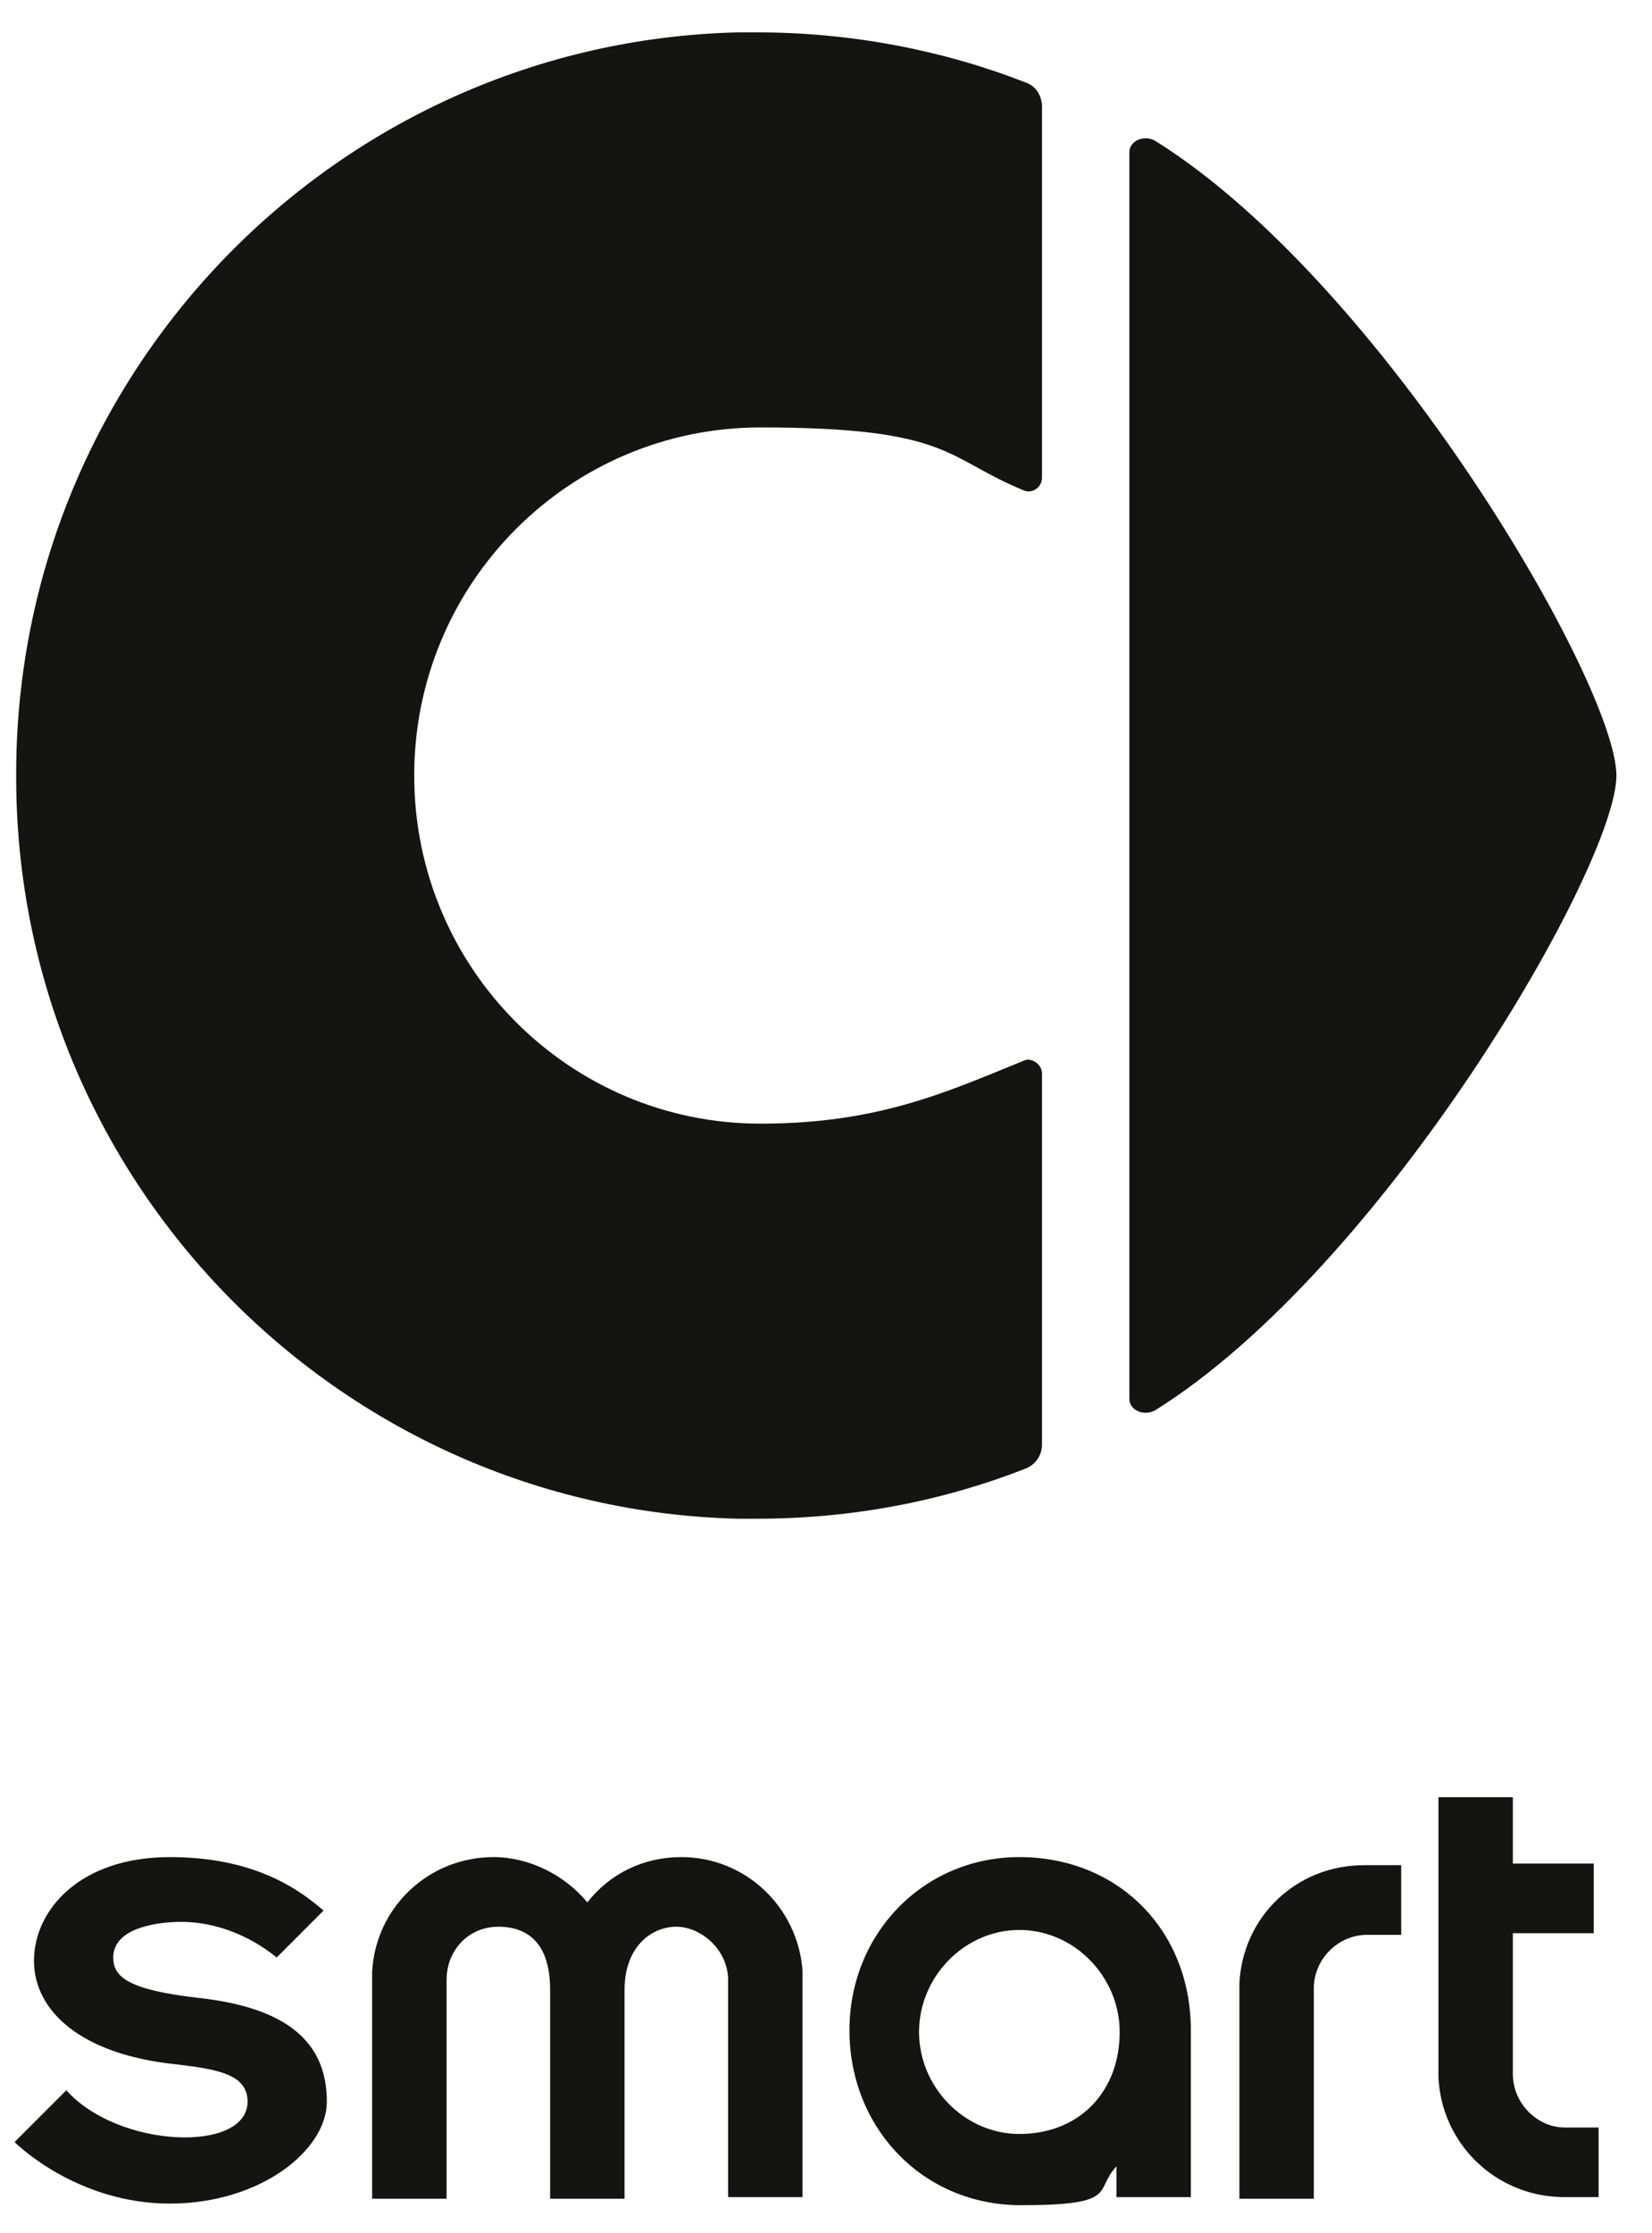 <?xml version="1.0" encoding="UTF-8"?>
<svg id="Ebene_1" xmlns="http://www.w3.org/2000/svg" version="1.1" viewBox="0 0 102.1 137.9">
  <!-- Generator: Adobe Illustrator 29.0.1, SVG Export Plug-In . SVG Version: 2.1.0 Build 192)  -->
  <defs>
    <style>
      .st0 {
        fill: #141413;
      }
    </style>
  </defs>
  <g id="Dreieck">
    <g>
      <path class="st0" d="M93.5,128.1v-8.7h5v-4.3h-5v-4.1h-4.6v17.3c.2,4.1,3.5,7.3,7.6,7.4h2.3v-4.3h-2.1c-1.7,0-3.2-1.5-3.2-3.3"/>
      <path class="st0" d="M76.6,122.5v13.3h4.6v-13c0-1.8,1.5-3.3,3.3-3.3h2.1v-4.3h-2.3c-4.2,0-7.5,3.2-7.7,7.3"/>
      <path class="st0" d="M63,114.7c-5.9,0-10.5,4.7-10.5,10.7s4.5,10.8,10.6,10.8,4.5-.9,5.9-2.4v1.9h4.6v-10.3c0-6.2-4.5-10.7-10.6-10.7M63,131.8c-3.4,0-6.2-2.9-6.2-6.3s2.8-6.3,6.2-6.3,6.2,2.9,6.2,6.3c0,3.7-2.5,6.3-6.2,6.3"/>
      <path class="st0" d="M42.1,114.7c-2.3,0-4.4,1-5.8,2.8-1.4-1.7-3.6-2.8-5.8-2.8-4,0-7.3,3.1-7.5,7.1v14h4.6v-13.5c0-1.9,1.4-3.3,3.2-3.3s3.2,1,3.2,3.9v12.9h4.6v-12.9c0-2.7,1.7-3.9,3.2-3.9s3.2,1.4,3.2,3.3v13.4h4.6v-14c-.3-3.9-3.5-7-7.5-7"/>
      <path class="st0" d="M12.3,123.4c-4.4-.5-5.3-1.3-5.3-2.5,0-1.9,2.9-2.2,4.2-2.2,2.2,0,4.3.9,5.9,2.2l2.9-2.9c-1.2-1-3.9-3.3-9.5-3.3s-8.4,3.3-8.4,6.4,2.9,5.8,8.8,6.4c2.5.3,4.4.6,4.4,2.3,0,3.2-8,2.9-11.2-.7l-3.2,3.2c.3.3,4,3.8,9.6,3.8s9.7-3.3,9.7-6.3c0-3.7-2.5-5.8-7.9-6.4"/>
      <path class="st0" d="M71.4,87.1c14.1-8.8,28.5-33.6,28.5-39.2s-14.4-30.4-28.5-39.2c-.7-.4-1.6,0-1.6.7v77c0,.7.9,1.1,1.6.7"/>
      <path class="st0" d="M45.6,93.8h1.2c5.9,0,11.5-1.1,16.6-3.1.7-.3,1-.9,1-1.5v-22.9c0-.6-.7-1-1.1-.8-4.9,2-9.1,3.9-16.3,3.9-11.8,0-21.4-9.6-21.4-21.5s9.6-21.5,21.4-21.5,11.4,1.9,16.3,3.9c.5.2,1.1-.2,1.1-.8V6.6c0-.7-.4-1.3-1-1.5-5.1-2-10.8-3.1-16.6-3.1h-1.2C20.9,2.6,1,22.9,1,47.8h0v.2c0,24.9,19.9,45.2,44.6,45.8"/>
    </g>
  </g>
</svg>